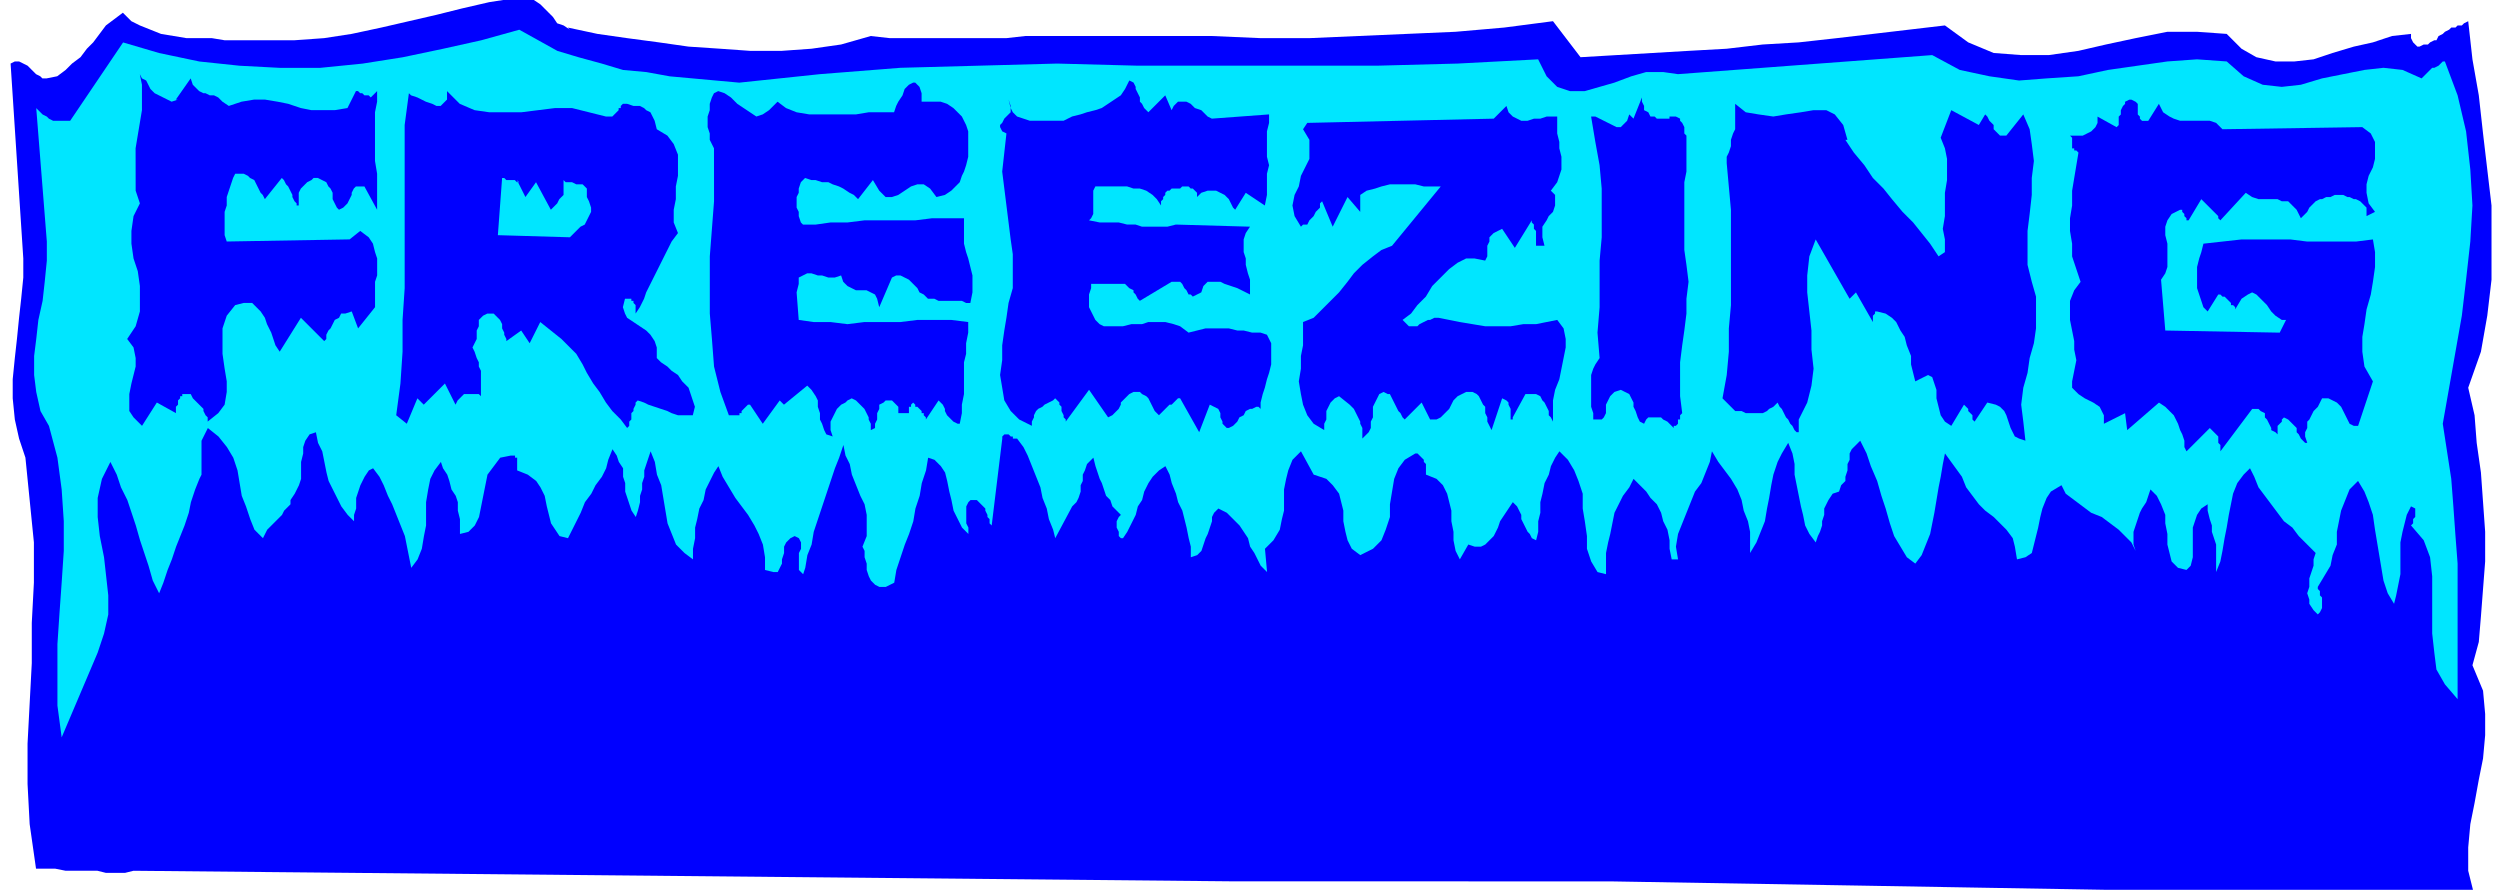 <svg xmlns="http://www.w3.org/2000/svg" fill-rule="evenodd" height="56" preserveAspectRatio="none" stroke-linecap="round" viewBox="0 0 1180 420" width="157.333"><style>.pen1{stroke:none}.brush2{fill:#00f}.brush3{fill:#00e6ff}</style><path class="pen1 brush2" fill-rule="nonzero" d="m268 13 14 3 14 2 15 2 14 2 15 1 14 1h15l14-1 14-2 14-4 9 1h55l9-1h88l23 1h23l23-1 23-1 23-1 23-2 23-3 13 17 17-1 17-1 17-1 18-1 17-2 17-1 18-2 17-2 17-2 17-2 11 8 12 5 13 1h13l14-2 13-3 14-3 15-3h14l14 1 7 7 7 4 9 2h9l9-1 9-3 10-3 9-2 9-3 9-1v2l1 2 1 1 1 1h1l2-1h2l1-1 2-1h1l1-2 2-1 1-1 2-1 1-1h2l1-1h2l1-1 2-1 2 18 3 17 2 18 2 17 2 17v35l-2 17-3 17-6 17 3 13 1 13 2 14 1 14 1 14v14l-1 13-1 13-1 12-3 11 5 12 1 11v10l-1 11-2 10-2 11-2 10-1 11v11l3 12h-57l-58-1-58-2-59-1-58-1-59-1-59-1H583l-520-5-4 1h-9l-4-1H31l-5-1h-9l-3-21-1-19v-19l1-19 1-19v-19l1-19v-19l-2-20-2-20-3-9-2-9-1-10v-9l1-10 1-9 1-10 1-9 1-10v-9L5 30l2-1h2l2 1 2 1 1 1 2 2 1 1 2 1 1 1h2l5-1 4-3 3-3 4-3 3-4 3-3 3-4 3-4 4-3 4-3 4 4 4 2 5 2 5 2 6 1 6 1h12l6 1h33l14-1 13-2 14-3 13-3 13-3 12-3 13-3 13-2h6l2 1 3 2 2 2 2 2 2 2 2 3 3 1 3 2z"/><path class="pen1 brush3" fill-rule="nonzero" d="m349 39 38-4 38-3 37-1 37-1 38 1h113l38-1 38-2 4 8 5 5 6 2h7l7-2 7-2 8-3 7-2h8l7 1 120-9 13 7 14 3 14 2 13-1 15-1 14-3 14-2 14-2 14-1 14 1 8 7 9 4 9 1 9-1 10-3 10-2 10-2 9-1 9 1 9 4 1-1 1-1 1-1 1-1 1-1h1l2-1 1-1 1-1h1l6 16 4 17 2 18 1 17-1 17-2 18-2 17-3 17-3 17-3 17 2 13 2 13 1 13 1 14 1 13v64l-6-7-4-7-1-8-1-9v-27l-1-9-3-8-6-7 1-1v-2l1-1v-4l-2-1-2 4-1 4-1 4-1 5v15l-1 5-1 5-1 4-3-5-2-6-1-6-1-6-1-6-1-6-1-7-2-6-2-5-3-5-4 4-2 5-2 5-1 5-1 5v6l-2 5-1 5-3 5-3 5v1l1 1v2l1 1v5l-1 2-1 1-2-2-2-3v-2l-1-3 1-3v-4l1-3 1-3v-3l1-3-4-4-4-4-3-4-4-3-3-4-3-4-3-4-3-4-2-5-2-4-3 3-3 4-2 5-1 5-1 5-1 6-1 5-1 6-1 5-2 5v-13l-1-3-1-3v-3l-1-3-1-4v-3l-3 2-2 3-1 3-1 3v14l-1 4-2 2-4-1-3-3-1-4-1-4v-5l-1-5v-4l-2-5-2-4-3-3-1 3-1 3-2 3-1 2-1 3-1 3-1 3v6l1 3-2-4-3-3-3-3-4-3-4-3-5-2-4-3-4-3-4-3-2-4-5 3-2 3-2 5-1 4-1 5-1 4-1 4-1 4-3 2-4 1-1-6-1-4-3-4-3-3-3-3-4-3-3-3-3-4-3-4-2-5-8-11-1 5-1 6-1 5-1 6-1 6-1 5-1 5-2 5-2 5-3 4-4-3-3-5-3-5-2-6-2-7-2-6-2-7-3-7-2-6-3-6-2 2-2 2-1 2v3l-1 2v3l-1 3v2l-2 2-1 3-3 1-2 3-1 2-1 2v3l-1 3v2l-1 3-1 2-1 3-3-4-2-4-1-5-1-4-1-5-1-5-1-5v-5l-1-5-2-5-3 5-2 4-2 6-1 5-1 6-1 5-1 6-2 5-2 5-3 5v-10l-1-5-2-5-1-5-2-5-3-5-3-4-3-4-3-5-1 5-2 5-2 5-3 4-2 5-2 5-2 5-2 5-1 6 1 6h-3l-1-5v-4l-1-5-2-4-1-4-2-4-3-3-2-3-3-3-3-3-2 4-3 4-2 4-2 4-1 5-1 5-1 4-1 5v10l-4-1-3-5-2-6v-6l-1-7-1-6v-7l-2-6-2-5-3-5-4-4-2 3-2 4-1 4-2 4-1 5-1 4v5l-1 4v5l-1 4-2-1-1-2-1-1-1-2-1-2-1-2v-2l-1-2-1-2-2-2-2 3-2 3-2 3-1 3-2 4-2 2-2 2-2 1h-3l-3-1-4 7-2-4-1-5v-4l-1-5v-5l-1-4-1-4-2-4-3-3-5-2v-5l-1-1v-1l-1-1-1-1-1-1h-1l-5 3-3 4-2 5-1 6-1 6v6l-2 6-2 5-4 4-6 3-4-3-2-4-1-4-1-5v-5l-1-4-1-4-3-4-3-3-6-2-6-11-4 4-2 5-1 4-1 5v10l-1 4-1 5-3 5-4 4 1 11-3-3-1-2-2-4-2-3-1-4-2-3-2-3-3-3-3-3-4-2-2 2-1 2v2l-1 3-1 3-1 2-1 3-1 3-2 2-3 1v-5l-1-4-1-5-1-4-1-4-2-4-1-4-2-5-1-4-2-4-3 2-3 3-2 3-2 4-1 4-2 3-1 4-2 4-2 4-2 3h-1l-1-1v-2l-1-2v-3l1-2 1-1-2-2-2-2-1-3-2-2-1-3-1-3-1-2-1-3-1-3-1-4-2 2-1 1-1 3-1 2v3l-1 2v3l-1 3-1 2-2 2-8 15-1-4-2-5-1-5-2-5-1-5-2-5-2-5-2-5-2-4-3-4h-2v-1h-1l-1-1h-2l-1 1v1l-5 41-1-1v-2l-1-1v-1l-1-2v-1l-1-1-1-1-1-1-1-1h-3l-1 1-1 2v8l1 2v3l-3-3-2-4-2-4-1-5-1-4-1-5-1-4-2-3-3-3-3-1-1 6-2 6-1 6-2 6-1 6-2 6-2 5-2 6-2 6-1 6-4 2h-3l-2-1-2-2-1-2-1-3v-3l-1-3v-3l-1-2 2-5v-10l-1-5-2-4-2-5-2-5-1-5-2-4-1-5-2 6-2 5-2 6-2 6-2 6-2 6-2 6-1 6-2 5-1 6-1 3-2-2v-8l1-2v-3l-1-2-2-1-2 1-2 2-1 2v3l-1 3v2l-1 2-1 2h-2l-4-1v-6l-1-6-2-5-2-4-3-5-3-4-3-4-3-5-3-5-2-5-2 3-2 4-2 4-1 5-2 4-1 5-1 4v5l-1 5v5l-4-3-4-4-2-5-2-5-1-6-1-6-1-6-2-5-1-6-2-5-1 3-1 3-1 3v3l-1 3v3l-1 3v3l-1 4-1 3-2-3-1-3-1-3-1-3v-4l-1-3v-4l-2-3-1-3-2-3-2 5-1 4-2 4-3 4-2 4-3 4-2 5-2 4-2 4-2 4-4-1-2-3-2-3-1-4-1-4-1-5-2-4-2-3-4-3-5-2v-6h-1v-1h-2l-5 1-3 4-3 4-1 5-1 5-1 5-1 5-2 4-3 3-4 1v-7l-1-4v-4l-1-3-2-3-1-4-1-3-2-3-1-3-3 4-2 4-1 5-1 6v11l-1 5-1 6-2 5-3 4-1-5-1-5-1-5-2-5-2-5-2-5-2-4-2-5-2-4-3-4-2 1-2 3-1 2-1 2-1 3-1 3v5l-1 3v3l-3-3-3-4-2-4-2-4-2-4-1-4-1-5-1-5-2-4-1-5-3 1-2 3-1 3v3l-1 4v8l-1 3-2 4-2 3v2l-1 1-2 2-1 2-2 2-2 2-1 1-2 2-1 2-1 2-4-4-2-5-2-6-2-5-1-6-1-6-2-6-3-5-4-5-5-4-1 2-1 2-1 2v16l-1 2-2 5-2 6-1 5-2 6-2 5-2 5-2 6-2 5-2 6-2 5-3-6-2-7-2-6-2-6-2-7-2-6-2-6-3-6-2-6-3-6-4 8-2 9v9l1 9 2 10 1 9 1 9v9l-2 9-3 9-17 40-2-15v-29l1-15 1-14 1-15v-14l-1-15-2-15-4-15-4-7-2-9-1-8v-9l1-8 1-9 2-9 1-9 1-10v-9l-5-63 1 1 1 1 1 1 2 1 1 1 2 1h8l25-37 17 5 19 4 19 2 19 1h19l20-2 19-3 19-4 18-4 18-5 9 5 9 5 10 3 11 3 10 3 11 1 11 2 11 1 11 1 11 1z"/><path class="pen1 brush2" fill-rule="nonzero" d="m83 47 7-10 1 3 2 2 1 1 2 1h1l2 1h2l2 1 2 2 3 2 6-2 6-1h5l6 1 5 1 6 2 5 1h11l6-1 4-8h1l1 1h1l1 1h2l1 1 3-3v5l-1 5v23l1 6v17l-6-11h-4l-1 1-1 2v1l-1 2-1 2-1 1-1 1-2 1-1-1-1-2-1-2v-3l-1-2-1-1-1-2-2-1-2-1h-2l-1 1-2 1-1 1-1 1-1 1-1 2v6h-1v-1l-1-1-1-2v-1l-1-2-1-2-1-1-1-2-1-1-8 10-1-2-1-1-1-2-1-2-1-2-2-1-1-1-2-1h-4l-1 2-1 3-1 3-1 3v4l-1 3v11l1 3 58-1 5-4 4 3 2 3 1 4 1 3v8l-1 3v12l-8 10-3-8-3 1h-2l-1 2-2 1-1 2-1 2-1 1-1 2v2l-1 1-11-11-10 16-2-3-1-3-1-3-2-4-1-3-2-3-2-2-2-2h-4l-4 1-4 5-2 6v12l1 7 1 6v5l-1 6-3 4-5 4v-2l-1-1-1-2v-1l-1-1-1-1-1-1-1-1-1-1-1-2h-4v1h-1v1l-1 1v2l-1 1v3l-9-5-7 11-4-4-2-3v-8l1-5 1-4 1-4v-4l-1-5-3-4 4-6 2-7v-12l-1-7-2-6-1-7v-6l1-7 3-6-2-6V70l1-6 1-6 1-6V40l-1-5 1 2 2 1 1 2 1 2 2 2 2 1 2 1 2 1 2 1 3-1zm128-4 6 6 7 3 7 1h15l8-1 8-1h8l8 2 8 2h3l1-1 1-1 1-1v-1h1v-1l1-1h2l3 1h3l2 1 1 1 2 1 1 2 1 2 1 4 5 3 3 4 2 5v10l-1 5v6l-1 5v6l2 5-3 4-2 4-2 4-2 4-2 4-2 4-2 4-1 3-2 4-2 3v-4l-1-1v-1h-1v-1h-3l-1 4 1 3 1 2 3 2 3 2 3 2 2 2 2 3 1 3v5l2 2 3 2 2 2 3 2 2 3 3 3 1 3 1 3 1 3-1 4h-7l-3-1-2-1-3-1-3-1-3-1-2-1-3-1-1 1v1l-1 2v1l-1 1v3l-1 1v2l-1 1-3-4-4-4-3-4-3-5-3-4-3-5-2-4-3-5-4-4-3-3-10-8-5 10-4-6-7 5v-1l-1-2v-1l-1-2v-2l-1-2-1-1-1-1-1-1h-3l-2 1-1 1-1 1v3l-1 2v4l-1 2-1 2 1 2 1 3 1 2v2l1 2v12l-1-1h-7l-1 1-1 1-1 1-1 2-5-10-10 10-3-3-5 12-5-4 2-15 1-15v-15l1-15V59l2-15 1 1 3 1 2 1 2 1 3 1 2 1h2l1-1 2-2v-3zm223 5h10l3 1 3 2 2 2 2 2 2 4 1 3v12l-1 4-1 3-1 2-1 3-2 2-2 2-3 2-4 1-3-4-3-2h-3l-3 1-3 2-3 2-3 1h-3l-3-3-3-5-7 9-2-2-2-1-3-2-2-1-3-1-2-1h-3l-3-1h-2l-3-1-2 2-1 3v2l-1 2v5l1 2v2l1 3 1 1h6l7-1h8l8-1h24l8-1h15v12l1 4 1 3 1 4 1 4v8l-1 5h-2l-2-1h-11l-2-1h-3l-2-2-2-1-1-2-2-2-1-1-1-1-2-1-2-1h-2l-2 1-6 14-1-4-1-2-2-1-2-1h-5l-2-1-2-1-2-2-1-3-3 1h-3l-3-1h-2l-3-1h-2l-2 1-2 1v3l-1 4 1 13 7 1h8l8 1 8-1h17l8-1h16l8 1v5l-1 5v5l-1 4v15l-1 5v4l-1 5h-1l-2-1-1-1-1-1-1-1-1-2v-1l-1-2-1-1-1-1-6 9v-1l-1-1v-1h-1v-1l-1-1-1-1h-1v-1l-1-1-1 1v1h-1v3h-5v-3l-1-1-1-1-1-1h-3l-1 1-2 1v2l-1 2v3l-1 2v2l-2 1v-3l-1-2v-1l-1-2-1-2-2-2-1-1-1-1-2-1-2 1-1 1-2 1-2 2-1 2-1 2-1 2v4l1 3-3-1-1-2-1-3-1-2v-3l-1-3v-3l-1-2-2-3-2-2-11 9-2-2-8 11-6-9h-1l-1 1-1 1-1 1v1h-1v1h-5l-4-11-3-12-1-13-1-12v-27l1-13 1-13V70l-1-2-1-2v-3l-1-3v-5l1-3v-3l1-3 1-2 2-1 3 1 3 2 3 3 3 2 3 2 3 2 3-1 3-2 4-4 4 3 5 2 6 1h22l6-1h12l1-3 1-2 2-3 1-3 2-2 2-1h1l2 2 1 3v5zm108 5 8-8 3 7 1-2 2-2h4l2 1 2 2 3 1 2 2 1 1 2 1 27-2v4l-1 4v12l1 4-1 4v10l-1 5-9-6-5 8-1-1-1-2-1-2-2-2-2-1-2-1h-4l-3 1-2 2v-2l-1-1-1-1h-1l-1-1h-3l-1 1h-4l-1 1h-1l-1 1v1l-1 1v1l-1 1v2l-2-3-2-2-3-2-3-1h-3l-3-1h-15l-1 2v11l-1 2-1 1 5 1h9l4 1h4l3 1h12l4-1 35 1-2 3-1 3v6l1 3v3l1 4 1 3v7l-2-1-2-1-2-1-3-1-3-1-2-1h-6l-2 2-1 3-2 1-2 1-1-1h-1l-1-2-1-1-1-2-1-1h-4l-15 9-1-1-1-2-1-1v-1l-2-1-1-1-1-1h-16v2l-1 3v6l1 2 1 2 1 2 2 2 2 1h9l4-1h5l3-1h8l4 1 3 1 4 3 4-1 4-1h11l4 1h3l4 1h4l3 1 2 4v10l-1 4-1 3-1 4-1 3-1 4v3l-1-1h-1l-2 1h-1l-2 1-1 2-2 1-1 2-1 1-1 1-2 1h-1l-1-1-1-1v-1l-1-2v-2l-1-2-4-2-5 13-9-16h-1l-1 1-1 1-1 1h-1l-1 1-1 1-1 1-1 1-1 1-1-1-1-1-1-2-1-2-1-2-1-1-2-1-1-1h-3l-2 1-1 1-1 1-1 1-1 1v1l-1 2-1 1-1 1-1 1-2 1-9-13-11 15v-1l-1-1v-1l-1-2v-2l-1-1v-1l-1-1-1-1-1 1-2 1-2 1-1 1-2 1-1 1-1 2v1l-1 2v2l-6-3-4-4-3-5-1-6-1-6 1-7v-7l1-7 1-6 1-7 2-7v-16l-1-7-1-8-1-8-1-8-1-8 1-9 1-9-2-1-1-2v-1l1-1 1-2 1-1 2-2v-3l-1-3 1 4 1 2 2 2 3 1 3 1h16l4-2 4-1 3-1 4-1 3-1 3-2 3-2 3-2 2-3 2-4 2 1 1 2v1l1 2 1 2v2l1 1 1 2 1 1 1 1zm246 2h3l2 1v1l1 1 1 2v3l1 1v17l-1 5v32l1 7 1 8-1 8v7l-1 8-1 7-1 8v16l1 8-1 1v2h-1v2l-1 1h-1v1l-1-1-1-1-1-1-2-1-1-1h-6l-1 1-1 2-2-1-1-2-1-3-1-2v-2l-1-2-1-2-2-1-2-1-3 1-1 1-1 1-1 2-1 2v4l-1 2-1 1h-4v-3l-1-3v-15l1-3 1-2 2-3-1-12 1-12v-22l1-11V89l-1-11-2-11-2-12h2l2 1 2 1 2 1 2 1 2 1h2l1-1 2-2 1-3 2 2 4-10v2l1 2v2l2 1 1 2h2l1 1h6zm-53 0v8l1 4v3l1 4v6l-1 3-1 3-3 4 2 2v5l-1 3-2 2-1 2-2 3v5l1 4h-4v-7l-1-1v-2l-1-1v-1l-8 13-6-9-2 1-2 1-1 1-1 1v2l-1 2v5l-1 2-5-1h-4l-4 2-4 3-4 4-4 4-3 5-4 4-3 4-4 3 2 2 1 1h4l1-1 2-1 2-1h1l2-1h2l5 1 5 1 6 1 6 1h12l6-1h6l5-1 5-1 3 4 1 5v4l-1 5-1 5-1 5-2 5-1 5v10l-1-2-1-1v-2l-1-2-1-2-1-1-1-2-2-1h-5l-6 11v1h-1v-5l-1-2v-1l-1-1-2-1-5 15-1-2-1-2v-2l-1-2v-3l-1-1-1-2-1-2-1-1-2-1h-3l-2 1-2 1-2 2-1 2-1 2-2 2-2 2-2 1h-3l-4-8-8 8-1-1-1-2-1-1-1-2-1-2-1-2-1-2h-1l-2-1-2 1-1 2-1 2-1 2v5l-1 2v3l-1 2-2 2-1 1v-5l-1-2v-1l-1-2-1-2-1-2-1-1-1-1-5-4-2 1-1 1-1 1-1 2-1 2v4l-1 2v3l-5-3-3-4-2-5-1-5-1-6 1-6v-6l1-5v-11l5-2 4-4 4-4 4-4 4-5 3-4 4-4 5-4 4-3 5-2 23-28h-8l-4-1h-12l-4 1-3 1-4 1-3 2v8l-6-7-7 14-5-12-1 1v2l-1 1-1 1-1 2-1 1-1 1-1 2h-2l-1 1-3-5-1-5 1-5 2-4 1-5 2-4 2-4v-9l-3-5 2-3 88-2 6-6 1 3 2 2 2 1 2 1h3l3-1h3l3-1h5zm136 11 4 6 5 6 4 6 5 5 4 5 5 6 5 5 4 5 4 5 4 6 3-2v-6l-1-5 1-6V91l1-6V75l-1-5-2-5 5-13 13 7 3-5 1 1 1 2 1 1 1 1v2l1 1 1 1 1 1h3l8-10 3 7 1 7 1 8-1 8v8l-1 9-1 8v16l2 8 2 7v15l-1 7-2 7-1 7-2 7-1 8 1 8 1 9-3-1-2-1-1-2-1-2-1-3-1-3-1-2-2-2-2-1-4-1-6 9-1-1v-2l-1-1-1-1v-1l-1-1-1-1-6 10-3-2-2-3-1-4-1-4v-4l-1-3-1-3-2-1-2 1-4 2-1-4-1-4v-4l-2-5-1-4-2-3-2-4-2-2-3-2-4-1h-1v1l-1 1v3l-8-14-3 3-16-28-3 8-1 9v8l1 9 1 9v9l1 9-1 8-2 8-4 8v6h-1l-1-1-1-2-1-1-1-2-1-1-1-2-1-2-1-1-1-2-2 2-2 1-1 1-2 1h-8l-2-1h-3l-6-6 2-11 1-11v-11l1-11V99l-1-11-1-11v-3l1-2 1-3v-3l1-3 1-2V49l5 4 6 1 7 1 6-1 7-1 6-1h6l4 2 4 5 2 7zm143-9 5-8 2 4 3 2 2 1 3 1h14l3 1 3 3 66-1 4 3 2 4v8l-1 4-2 4-1 4v4l1 5 3 4-4 2v-4l-1-1-1-1-1-1-2-1h-1l-2-1h-1l-2-1h-4l-2 1h-2l-2 1h-1l-2 1-2 2-1 1-1 2-3 3-2-4-2-2-2-2h-3l-2-1h-9l-3-1-3-2-12 13-1-1v-1l-1-1-1-1-1-1-1-1-1-1-1-1-1-1-1-1-6 10h-1v-1l-1-1v-1l-1-1v-1h-1l-4 2-2 3-1 3v4l1 4v11l-1 3-2 3 2 24 54 1 3-6h-2l-3-2-2-2-2-3-2-2-3-3-2-1-2 1-3 2-3 5v-1l-1-1h-1v-1l-1-1-1-1-1-1h-1l-1-1h-1l-5 8-2-2-1-3-1-3-1-3v-10l1-4 1-3 1-4 9-1 9-1h23l8 1h23l8-1 1 6v7l-1 7-1 6-2 7-1 7-1 6v7l1 7 4 7-7 21h-2l-2-1-1-2-1-2-1-2-1-2-2-2-2-1-2-1h-3l-1 2-1 2-2 2-1 2-1 2-1 1v3l-1 2v2l1 3h-1l-1-1-1-1-1-2-1-1v-2l-2-2-1-1-1-1-2-1-1 1v1l-1 1-1 1v4l-1-1-2-1v-1l-1-2-1-2-1-1v-2l-2-1-1-1h-3l-15 20v-3l-1-1v-3l-1-1-1-1-1-1-1-1-11 11-1-2v-3l-1-3-1-2-1-3-1-2-1-2-2-2-2-2-3-2-15 13-1-8-10 5v-4l-1-2-1-2-3-2-2-1-2-1-3-2-1-1-2-2v-3l1-5 1-5-1-5v-4l-1-5-1-5v-9l2-5 3-4-2-6-2-6v-6l-1-6v-6l1-6v-7l1-6 1-6 1-6-1-1h-1v-1h-1v-5l-1-1h6l2-1 2-1 1-1 1-1 1-2v-3l9 5 1-1v-4l1-1v-2l1-2 1-1v-1l2-1h1l2 1 1 1v5l1 1v1l1 1h3z"/><path class="pen1 brush3" fill-rule="nonzero" d="m244 85 4 8 5-7 7 13 1-1 1-1 1-1 1-2 1-1 1-1v-7l1 1h3l2 1h3l1 1 1 1v4l1 2 1 3v2l-1 2-1 2-1 2-2 1-2 2-2 2-1 1-34-1 2-27h1l1 1h4l1 1h1z"/></svg>
